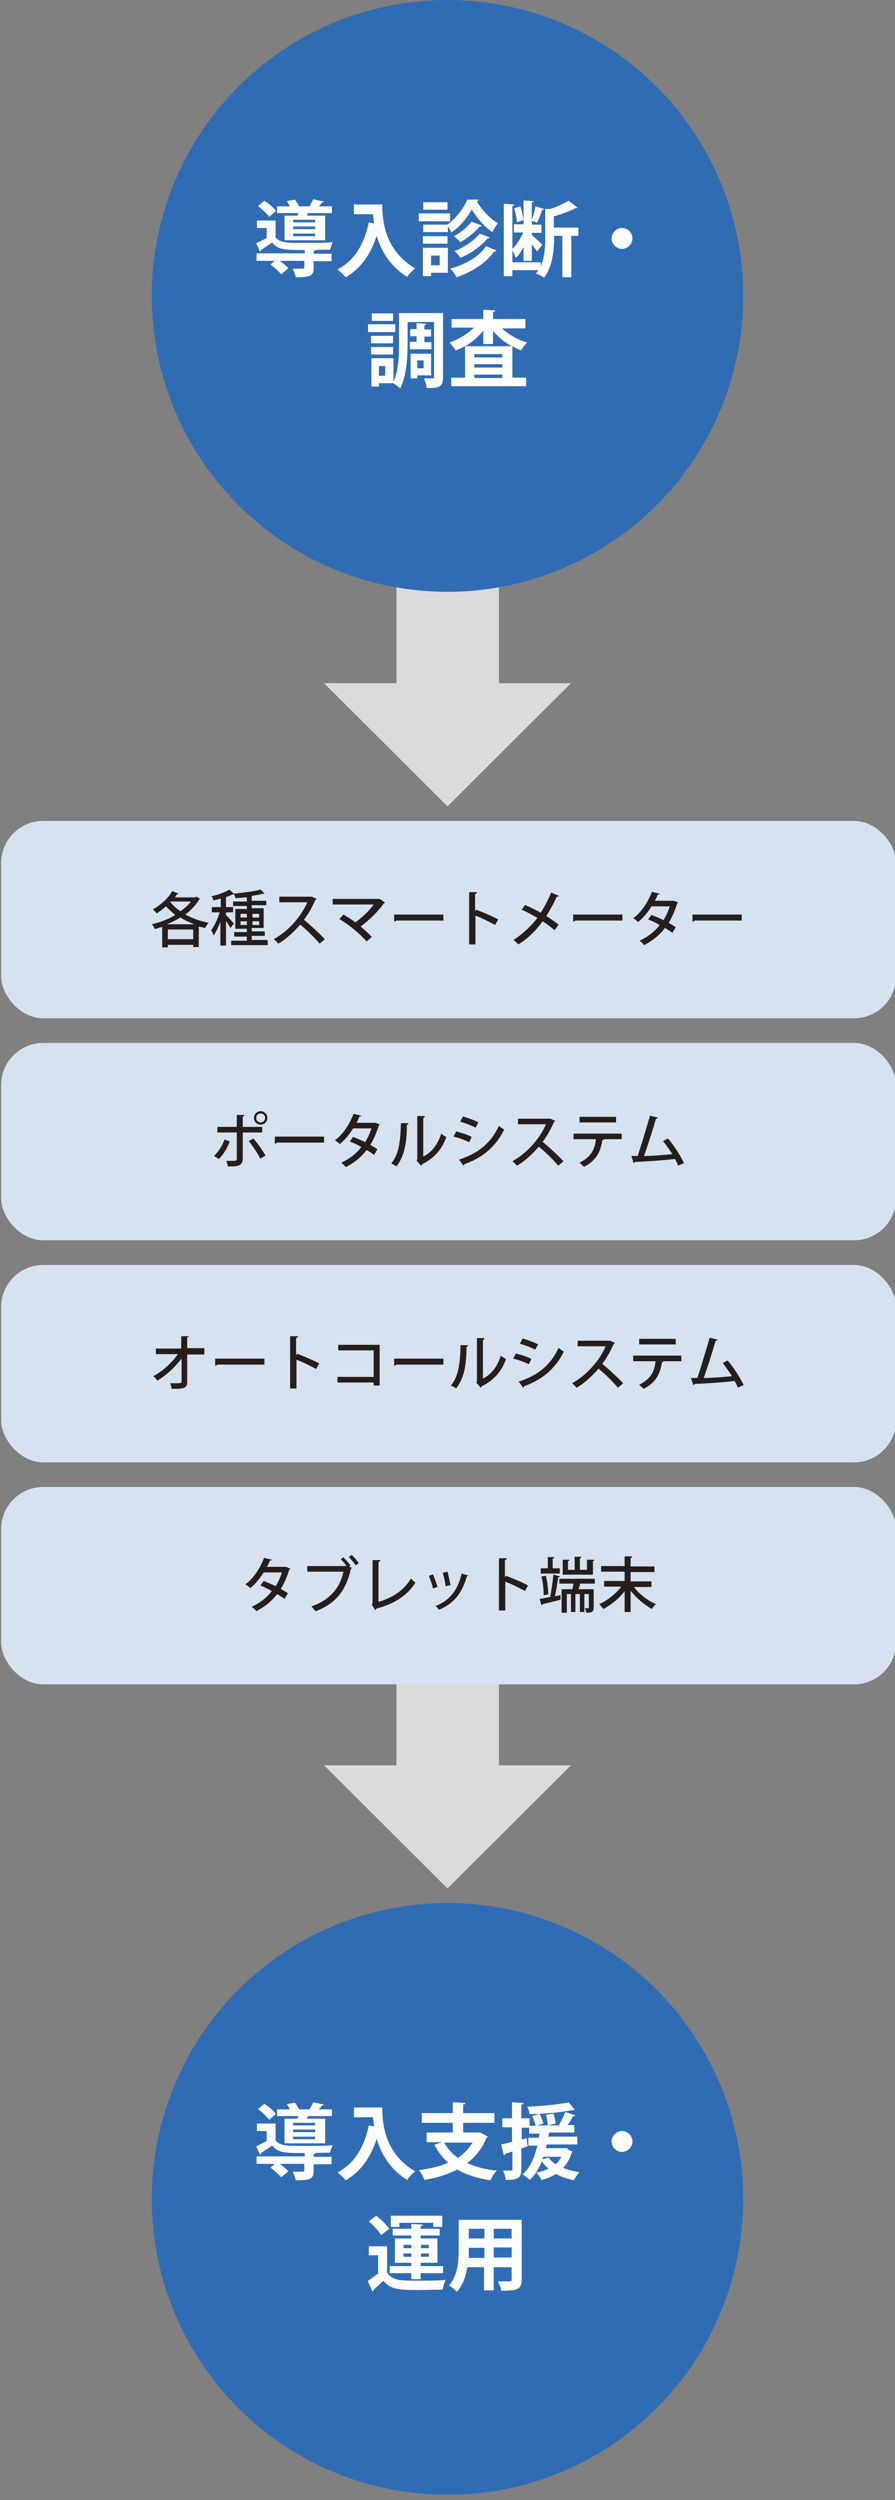<?xml version="1.0" encoding="UTF-8"?>
<svg id="_レイヤー_1" data-name="レイヤー_1" xmlns="http://www.w3.org/2000/svg" version="1.1" viewBox="0 0 240 670">
  <rect x="0" y="0" width="240" height="670" fill="#808080" stroke="none"/>
  <!-- Generator: Adobe Illustrator 29.8.1, SVG Export Plug-In . SVG Version: 2.1.1 Build 2)  -->
  <defs>
    <style>
      .st0 {
        fill: #dbdbdb;
      }

      .st1 {
        fill: #251e1c;
      }

      .st2 {
        fill: #306cb4;
      }

      .st3 {
        fill: #fff;
      }

      .st4 {
        fill: #d6e2f0;
      }
    </style>
  </defs>
  <g>
    <polygon class="st0" points="120 216.1 153.1 183.1 86.9 183.1 120 216.1"/>
    <rect class="st0" x="100.7" y="155.5" width="38.6" height="27.5" transform="translate(289.3 49.3) rotate(90)"/>
  </g>
  <g>
    <polygon class="st0" points="120 506.1 153.1 473.1 86.9 473.1 120 506.1"/>
    <rect class="st0" x="100.7" y="445.5" width="38.6" height="27.5" transform="translate(579.3 339.3) rotate(90)"/>
  </g>
  <g>
    <circle class="st2" cx="120" cy="79.3" r="79.3"/>
    <g>
      <path class="st3" d="M73.7,63.3c1.1,1.8,3.1,1.8,7.3,1.8s6.1,0,8.2-.2c-.2.5-.5,1.4-.7,2-1.1,0-2.4,0-3.9.1,0,.1-.2.2-.5.3v.7h4.8v2h-4.8v1.8c0,2.2-1,2.5-4.8,2.5-.1-.7-.5-1.6-.8-2.3.7,0,1.4,0,2,0,1,0,1.1,0,1.1-.4v-1.7h-6.6c.9.6,1.8,1.4,2.3,2l-1.9,1.6c-.6-.7-1.9-1.9-2.9-2.6l1.2-1h-4.9v-2h12.9v-.9c-5.2,0-7.1,0-8.7-2-1.1.7-2.1,1.4-3,2,0,.2,0,.3-.3.4l-1-2.2c.8-.4,1.8-.9,2.8-1.4v-2.7h-2.6v-2h5v4.3ZM70.9,53.8c1.1.7,2.5,1.9,3.1,2.7l-1.8,1.6c-.6-.8-1.9-2-3-2.9l1.7-1.4ZM76.1,57.8h3.7c0-.2.1-.5.2-.7h-5.7v-1.8h3.4c-.2-.5-.5-1-.8-1.4l2.2-.4c.4.5.8,1.3,1.1,1.8h2.8c.4-.6.7-1.3,1-1.9l2.8.6c0,.2-.2.2-.5.3-.2.3-.5.7-.8,1h3.5v1.8h-6.4c-.1.2-.2.5-.3.7h4.9v6.6h-10.9v-6.6ZM84.5,59.6v-.7h-5.9v.7h5.9ZM84.5,61.4v-.7h-5.9v.7h5.9ZM84.5,63.3v-.7h-5.9v.7h5.9Z"/>
      <path class="st3" d="M94.8,54.8h7.7c0,4.2.6,12.3,8.8,17.1-.6.5-1.7,1.6-2.1,2.3-4.6-2.8-7-7-8.2-11-1.6,5-4.3,8.8-8.3,11.1-.5-.6-1.5-1.6-2.2-2.1,4.5-2.3,7.2-6.8,8.4-12.6l1.4.3c-.1-.9-.2-1.7-.3-2.5h-5.1v-2.7Z"/>
      <path class="st3" d="M120.7,57.2v2.1h-8.4v-2.1h8.4ZM120.1,66.4v6.7h-4.5v.9h-2.2v-7.6h6.8ZM119.8,60.3h0c2.3-1.6,4.6-4.5,5.5-6.8h3c0,.3-.2.4-.4.5,1.2,2.2,3.5,4.6,5.6,5.8-.5.7-1.1,1.7-1.5,2.4-2.1-1.4-4.3-4-5.5-6.1-1.1,2.1-3.1,4.7-5.5,6.2-.2-.5-.6-1.2-.9-1.7v1.6h-6.6v-2h6.4ZM113.4,65.3v-2h6.6v2h-6.6ZM120,54.2v2h-6.5v-2h6.5ZM117.9,68.5h-2.3v2.6h2.3v-2.6ZM133.1,67.2c0,.2-.3.2-.6.2-2.2,3.1-5.9,5.5-10.1,6.9-.3-.7-1-1.7-1.7-2.3,4-1.1,7.7-3.1,9.6-6l2.8,1.1ZM129.1,60.5c0,.2-.2.2-.5.2-1.2,1.5-3.3,3.2-5.2,4.2-.4-.5-1.1-1.2-1.7-1.6,1.7-.9,3.7-2.4,4.7-3.9l2.7,1ZM131.2,63.7c0,.2-.3.2-.5.2-1.6,2-4.4,4-7.2,5.2-.4-.5-1-1.3-1.6-1.8,2.5-1,5.3-2.8,6.7-4.7l2.7,1Z"/>
      <path class="st3" d="M155.1,60.8v2.4h-1.9v11.1h-2.4v-11.1h-2.2c0,2.9-.2,8-2.7,11.2-.5-.3-1.5-.9-2.2-1.1.2-.3.5-.6.7-.9h-7v1.6h-2.3v-19.4l2.8.2c0,.2-.2.4-.5.4v11.5c1.1-1,2.2-2.8,2.9-4.4h-2.5v-2.2h2.6v-6.4l2.7.2c0,.2-.2.3-.5.4v4.7c.4-1.1.8-2.6,1-3.7l2.3.7c0,.2-.2.2-.5.2-.3,1-.9,2.5-1.4,3.5-.4-.2-1-.4-1.4-.5v1h2.6v2.2h-2.6v.6c.6.5,2.4,2.1,2.8,2.6l-1.4,1.8c-.3-.5-.8-1.2-1.4-1.9v4.4h-2.2v-3.7c-.6,1.2-1.3,2.2-2.1,2.9-.2-.6-.6-1.4-.9-2v3.2h7.6v1.1c1.1-2.5,1.2-5.5,1.2-7.8v-7.6c.5,0,1,0,1.4,0,1.8-.6,3.7-1.5,4.9-2.2l2.4,1.9c0,.1-.4.1-.6.1-1.5.8-3.7,1.6-5.8,2.2v3h6.6ZM139.5,55.2c.4,1.2.8,2.7.8,3.8l-1.7.6c0-1-.4-2.6-.7-3.8l1.6-.5Z"/>
      <path class="st3" d="M169.6,63.9c0,1.5-1.3,2.8-2.8,2.8s-2.8-1.3-2.8-2.8,1.3-2.8,2.8-2.8,2.8,1.3,2.8,2.8Z"/>
      <path class="st3" d="M106,86.9v2.1h-7.3v-2.1h7.3ZM118.8,84.1v17c0,2.6-1,2.9-4.4,2.9,0-.7-.4-1.9-.7-2.6.5,0,.9,0,1.4,0h.9c.3,0,.4,0,.4-.4v-14.7h-7.1v6c0,3.5-.3,8.6-2,11.8-.4-.4-1.3-1.1-1.9-1.4h0s-3.8,0-3.8,0v.9h-2v-7.6h5.9v6.3c1.4-2.9,1.5-7,1.5-10.1v-8.3h11.9ZM105.4,90v2h-5.9v-2h5.9ZM99.5,95v-2h5.9v2h-5.9ZM105.4,84v2h-5.7v-2h5.7ZM103.3,100.7v-2.6h-1.7v2.6h1.7ZM109.9,91.6h1.8v-1.5h-1.7v-1.9h1.7v-1.6l2.6.2c0,.2-.2.3-.5.4v1.1h1.8v1.9h-1.8v1.5h1.9v1.9h-5.8v-1.9ZM115.5,100.6h-3.6v.8h-1.8v-6.6h5.5v5.9ZM113.6,96.6h-1.7v2.1h1.7v-2.1Z"/>
      <path class="st3" d="M140.9,88h-6.3c1.8,1.7,4.3,3.1,6.8,3.8-.6.5-1.3,1.5-1.7,2.1-.8-.3-1.6-.7-2.3-1.1v8.4h3.7v2.3h-20.1v-2.3h3.7v-8.5c-.8.5-1.6.9-2.5,1.2-.4-.6-1.1-1.6-1.7-2.1,2.4-.8,4.9-2.3,6.6-4h-6v-2.3h8.5v-2.5l3.2.2c0,.2-.2.4-.6.4v1.9h8.7v2.3ZM129.6,88.6c-1.3,1.6-3,3.1-4.8,4.2h12.4c-1.9-1.1-3.6-2.5-5-4.1v3.5h-2.6v-3.6ZM134.7,95.8v-.9h-7.5v.9h7.5ZM127.2,97.6v.9h7.5v-.9h-7.5ZM127.2,101.3h7.5v-.9h-7.5v.9Z"/>
    </g>
  </g>
  <g>
    <circle class="st2" cx="120" cy="589.3" r="79.3"/>
    <g>
      <path class="st3" d="M73.7,573.3c1.1,1.8,3.1,1.8,7.3,1.8s6.1,0,8.2-.2c-.2.5-.6,1.4-.7,2-1.1,0-2.4,0-3.9.1,0,.1-.2.2-.5.3v.7h4.8v2h-4.8v1.8c0,2.2-1,2.5-4.8,2.5-.1-.7-.5-1.6-.8-2.3.7,0,1.4,0,2,0,1,0,1.1,0,1.1-.4v-1.7h-6.6c.9.6,1.8,1.4,2.3,2l-1.9,1.6c-.6-.7-1.9-1.9-2.9-2.6l1.2-1h-4.9v-2h12.9v-.9c-5.2,0-7.1,0-8.7-2-1.1.7-2.1,1.4-3,2,0,.2,0,.3-.3.4l-1-2.2c.8-.4,1.8-.9,2.8-1.4v-2.7h-2.6v-2h5v4.3ZM70.9,563.8c1.1.7,2.5,1.9,3.1,2.7l-1.8,1.6c-.6-.8-1.9-2-3-2.9l1.7-1.4ZM76.1,567.8h3.7c0-.2.1-.5.2-.7h-5.7v-1.8h3.4c-.2-.5-.5-1-.8-1.4l2.2-.4c.4.5.8,1.3,1.1,1.8h2.8c.4-.6.7-1.3,1-1.9l2.8.6c0,.2-.2.2-.5.3-.2.3-.5.7-.8,1h3.5v1.8h-6.4c-.1.2-.2.5-.3.7h4.9v6.6h-10.9v-6.6ZM84.5,569.6v-.7h-5.9v.7h5.9ZM84.5,571.4v-.7h-5.9v.7h5.9ZM84.5,573.3v-.7h-5.9v.7h5.9Z"/>
      <path class="st3" d="M94.8,564.8h7.7c0,4.2.6,12.3,8.8,17.1-.6.5-1.7,1.6-2.1,2.3-4.6-2.8-7-7-8.2-11-1.6,5-4.3,8.8-8.3,11.1-.5-.6-1.5-1.6-2.2-2.1,4.5-2.3,7.2-6.8,8.4-12.6l1.4.3c-.1-.9-.2-1.7-.3-2.5h-5.1v-2.7Z"/>
      <path class="st3" d="M128.8,571.5l2,1.1c0,.2-.2.3-.4.4-1.1,2.8-2.9,5-5.1,6.7,2.2,1,4.8,1.7,7.9,2-.6.6-1.3,1.8-1.7,2.6-3.5-.5-6.5-1.5-8.9-2.9-2.6,1.4-5.6,2.3-8.8,2.8-.2-.7-.9-2-1.5-2.6,2.9-.4,5.6-1,7.9-2-1.5-1.3-2.7-2.9-3.7-4.8l2-.7h-4.1v-2.6h7v-2.6h-8.3v-2.6h8.3v-2.9l3.4.2c0,.2-.2.4-.6.4v2.3h8.4v2.6h-8.4v2.6h4.8ZM119.1,574.2c.9,1.6,2.1,3,3.7,4.1,1.6-1.1,2.9-2.4,3.9-4.1h-7.6Z"/>
      <path class="st3" d="M152.1,576l1.4.6c0,.1-.1.2-.2.3-.5,1.7-1.3,3-2.3,4.1,1.3.5,2.8.9,4.4,1.1-.5.5-1.2,1.5-1.5,2.2-1.8-.4-3.4-.9-4.8-1.7-1.1.7-2.5,1.3-3.9,1.6-.2-.5-.9-1.5-1.4-1.9,1.2-.3,2.3-.6,3.3-1.1-.7-.6-1.3-1.2-1.8-2-.8,2-1.8,3.7-3.2,5-.4-.4-1.4-1.1-2-1.5,2-1.6,3.2-4.4,4-7.7h-2.4v-2.1h2.8c0-.4.1-.7.2-1.1h-2.8v-1.6h-2v3.2l1.3-.4.3,2.2-1.7.6v5.5c0,2.4-.9,2.9-4.2,2.9,0-.7-.4-1.8-.7-2.5.4,0,.9,0,1.3,0,1.2,0,1.2,0,1.2-.4v-4.7c-.7.2-1.3.4-1.9.6,0,.2-.2.4-.4.4l-.7-2.9c.8-.2,1.8-.4,2.9-.7v-3.9h-2.6v-2.4h2.6v-4.3l3.1.2c0,.2-.2.4-.6.4v3.7h2.2v2h1.6c-.1-.7-.5-1.8-.9-2.6l2-.6c.4.8.9,1.9,1,2.6l-1.7.5h6.3l-.4-.2c.6-.9,1.3-2.4,1.7-3.4l2.7.9c0,.2-.3.2-.6.2-.4.7-.9,1.6-1.5,2.4h1.8v2h-6.8c0,.4-.1.7-.2,1.1h7.8v2.1h-8.2c0,.4-.2.7-.2,1h5.9ZM154,565.5c0,0-.2,0-.3,0s-.2,0-.2,0c-2.9.6-7.6,1-11.5,1.1,0-.6-.4-1.5-.6-2,3.9-.2,8.4-.6,11.1-1.2l1.6,2ZM145.7,578c0,.2-.2.4-.2.7l1.6-.5c.5.7,1.1,1.3,1.9,1.8.6-.5,1.1-1.2,1.5-2h-4.8ZM148.4,566.4c.3.9.6,2,.6,2.7l-2.1.5c0-.7-.2-1.9-.5-2.8l2-.4Z"/>
      <path class="st3" d="M169.6,573.9c0,1.5-1.3,2.8-2.8,2.8s-2.8-1.3-2.8-2.8,1.3-2.8,2.8-2.8,2.8,1.3,2.8,2.8Z"/>
      <path class="st3" d="M103.8,601.9v7.1c1.3,2.2,3.7,2.2,7.8,2.2s5.8,0,7.9-.2c-.3.6-.7,1.8-.8,2.6-1.7,0-4.1.1-6.3.1-5.1,0-7.6,0-9.6-2.5-.9.9-1.8,1.7-2.6,2.4,0,.3,0,.4-.3.5l-1.3-2.8c.9-.6,1.8-1.3,2.8-2v-4.9h-2.5v-2.4h5ZM100.9,593.8c1.3,1,2.8,2.5,3.5,3.5l-2.2,1.7c-.6-1.1-2.1-2.6-3.3-3.7l2-1.5ZM110.3,610.8v-1.6h-5.8v-1.9h5.8v-.9h-4.4v-6.5h4.4v-.8h-5v-1.8h5v-1.3l3.1.2c0,.2-.2.4-.6.4v.7h5.1v1.8h-5.1v.8h4.5v6.5h-4.5v.9h6v1.9h-6v1.6h-2.6ZM107.1,595.7v1.1h-2.3v-3h13.8v3h-2.4v-1.1h-9.1ZM108.2,601.6v.9h2.1v-.9h-2.1ZM108.2,604.8h2.1v-.9h-2.1v.9ZM115,601.6h-2.1v.9h2.1v-.9ZM115,604.8v-.9h-2.1v.9h2.1Z"/>
      <path class="st3" d="M139.9,594.7v16.2c0,2.6-1.1,3-5.5,3,0-.7-.5-1.8-.9-2.5.7,0,1.6,0,2.2,0,1.4,0,1.5,0,1.5-.5v-3.3h-4.8v6.2h-2.6v-6.2h-4.5c-.4,2.4-1.2,4.9-2.8,6.6-.4-.5-1.5-1.4-2.1-1.7,2.4-2.7,2.6-6.6,2.6-9.7v-7.9h16.8ZM125.7,602.4c0,.7,0,1.4,0,2.7h4.2v-2.7h-4.2ZM129.9,597.3h-4.2v2.6h4.2v-2.6ZM137.2,599.9v-2.6h-4.8v2.6h4.8ZM132.4,605h4.8v-2.7h-4.8v2.7Z"/>
    </g>
  </g>
  <rect class="st4" x=".3" y="279.5" width="240" height="52.9" rx="11.3" ry="11.3"/>
  <g>
    <path class="st1" d="M61.6,305.9c-.7,1.9-1.7,3.5-2.9,4.7l-1.3-.8c1.1-1.1,2.1-2.5,2.8-4.4l1.5.5ZM65.1,303.5v7c0,2.1-1.6,2.1-4,2.1,0-.4-.3-1-.4-1.5.5,0,1.1,0,1.5,0,1,0,1.3,0,1.3-.6v-7h-5.2v-1.5h5.2v-3.2h2c0,.3-.1.4-.4.4v2.8h5.2v1.5h-5.2ZM68,305.2c1.2,1.3,2.4,3.1,3.2,4.5l-1.4.8c-.7-1.4-2.1-3.5-3.1-4.7l1.3-.7ZM69.9,297.8c1,0,1.8.8,1.8,1.8s-.8,1.8-1.8,1.8-1.8-.8-1.8-1.8.8-1.8,1.8-1.8ZM71.1,299.6c0-.7-.5-1.2-1.2-1.2s-1.2.5-1.2,1.2.5,1.2,1.2,1.2,1.2-.6,1.2-1.2Z"/>
    <path class="st1" d="M73.5,304.6h13.4v1.6h-12.7c0,.2-.3.3-.5.3v-1.9Z"/>
    <path class="st1" d="M101.8,301.4c0,.1-.1.2-.2.2-.6,1.9-1.4,3.8-2.3,5.2.6.4,1.4.8,1.9,1.2l-.9,1.5c-.5-.4-1.3-.9-2-1.3-1.4,1.9-3.3,3.4-5.6,4.6-.2-.4-.8-.9-1.2-1.2,2.2-1,4-2.4,5.4-4.2-1-.6-2.1-1.1-3.1-1.5l.9-1.2c1,.4,2.1.8,3.2,1.4.7-1.1,1.3-2.4,1.7-3.7h-4.9c-1,1.6-2.2,3.1-3.6,4.2-.3-.3-.9-.8-1.3-1,2.2-1.6,4-4.4,5-7.1l2.1.5c0,.2-.2.2-.5.2-.2.5-.5,1.2-.8,1.7h5.1c0,0,1.2.5,1.2.5Z"/>
    <path class="st1" d="M109.5,301.1c0,.2-.2.3-.4.3,0,4.4-.5,8.3-2.8,11.2-.4-.3-.9-.6-1.4-.8,2.2-2.5,2.5-6.6,2.6-10.8h2ZM113.6,309.9c2.4-1.2,3.9-3.5,4.7-6.1.3.3,1,.7,1.4.9-1.2,3.3-3.1,5.6-6.5,7.3,0,.1-.2.3-.3.4l-1.2-1.4.2-.3v-11.6h2c0,.3-.1.4-.4.5v10.4Z"/>
    <path class="st1" d="M122.3,303.2c1.4.4,3.2.9,4.2,1.5l-.7,1.4c-1-.5-2.8-1.2-4.2-1.5l.7-1.3ZM123,310.8c5-1.6,8.6-4.3,10.8-9.1.3.3,1,.8,1.4,1-2.2,4.6-6,7.7-10.7,9.3,0,.1,0,.3-.2.4l-1.2-1.6ZM124.1,299.2c1.4.4,3.1,1,4.2,1.6l-.8,1.4c-1.1-.6-2.7-1.2-4.1-1.6l.7-1.3Z"/>
    <path class="st1" d="M148.9,300.4c0,.1-.1.2-.3.2-.9,2-1.8,3.7-3.1,5.4,1.6,1.3,4.1,3.6,5.6,5.2l-1.4,1.2c-1.3-1.6-3.7-3.9-5.2-5.1-1.5,1.7-3.7,3.9-5.9,5.1-.3-.4-.8-.9-1.2-1.2,4.2-2.3,7.6-6.5,9-9.9h-7.5v-1.5h8.7c0,0,1.3.6,1.3.6Z"/>
    <path class="st1" d="M166.8,305.3h-5.2.3c0,.2-.2.3-.4.3-.4,2.8-1.5,5.4-4.9,7.1-.3-.3-.9-.8-1.2-1.1,3.2-1.6,4.1-3.6,4.4-6.3h-6v-1.5h12.9v1.5ZM165.2,300.8h-9.8v-1.5h9.8v1.5Z"/>
    <path class="st1" d="M181.8,312.3c-.2-.6-.5-1.2-.8-1.7-3.4.4-8.3.7-10.8.8,0,.2-.2.3-.3.3l-.6-1.9c.5,0,1,0,1.7,0,1-3,2.4-7.7,3.3-10.8l2.1.5c0,.2-.2.3-.5.3-.8,2.8-2.1,6.9-3.2,10,2.2,0,5.7-.3,7.6-.5-.8-1.2-1.7-2.5-2.5-3.5l1.3-.7c1.6,1.8,3.5,4.8,4.3,6.6l-1.6.7Z"/>
  </g>
  <rect class="st4" x=".3" y="339" width="240" height="52.9" rx="11.3" ry="11.3"/>
  <g>
    <path class="st1" d="M54.8,363h-4.6v7.2c.1,2-1.2,2-4.2,2,0-.4-.2-1.1-.4-1.5.4,0,.9,0,1.3,0,1.5,0,1.8,0,1.8-.6v-6c-1.7,2.2-4.1,4.5-6.5,5.9-.3-.4-.7-.9-1.1-1.2,2.5-1.3,5-3.6,6.6-5.9h-5.9v-1.5h6.8v-3.3s2,0,2,0c0,.2-.2.3-.4.3v2.9h4.6v1.5Z"/>
    <path class="st1" d="M57.5,364.1h13.4v1.6h-12.7c0,.2-.3.3-.5.3v-1.9Z"/>
    <path class="st1" d="M84.8,366.9c-1.5-.8-3.6-1.9-5.3-2.5v7.7h-1.7v-14h2.1c0,.3-.2.4-.5.5v4.6l.3-.4c1.8.7,4.3,1.7,5.9,2.6l-.9,1.6Z"/>
    <path class="st1" d="M101.8,360.3v11h-1.6v-.8h-9.7v-1.5h9.7v-7.1h-9.5v-1.5h11.2Z"/>
    <path class="st1" d="M105.5,364.1h13.4v1.6h-12.7c0,.2-.3.3-.5.3v-1.9Z"/>
    <path class="st1" d="M125.5,360.6c0,.2-.2.3-.4.3,0,4.4-.5,8.3-2.8,11.2-.4-.3-.9-.6-1.4-.8,2.2-2.5,2.5-6.6,2.6-10.8h2ZM129.6,369.4c2.4-1.2,3.9-3.5,4.7-6.1.3.3,1,.7,1.4.9-1.2,3.3-3.1,5.6-6.5,7.3,0,.1-.2.3-.3.4l-1.2-1.4.2-.3v-11.6h2c0,.3-.1.4-.4.5v10.4Z"/>
    <path class="st1" d="M138.3,362.7c1.4.4,3.2.9,4.2,1.5l-.7,1.4c-1-.5-2.8-1.2-4.2-1.5l.7-1.3ZM139,370.3c5-1.6,8.6-4.3,10.8-9.1.3.3,1,.8,1.4,1-2.2,4.6-6,7.7-10.7,9.3,0,.1,0,.3-.2.4l-1.2-1.6ZM140.1,358.7c1.4.4,3.1,1,4.2,1.6l-.8,1.4c-1.1-.6-2.7-1.2-4.1-1.6l.7-1.3Z"/>
    <path class="st1" d="M164.9,359.9c0,.1-.1.2-.3.2-.9,2-1.8,3.7-3.1,5.4,1.6,1.3,4.1,3.6,5.6,5.2l-1.4,1.2c-1.3-1.6-3.7-3.9-5.2-5.1-1.5,1.7-3.7,3.9-5.9,5.1-.3-.4-.8-.9-1.2-1.2,4.2-2.3,7.6-6.5,9-9.9h-7.5v-1.5h8.7c0,0,1.3.6,1.3.6Z"/>
    <path class="st1" d="M182.8,364.8h-5.2.3c0,.2-.2.3-.4.3-.4,2.8-1.5,5.4-4.9,7.1-.3-.3-.9-.8-1.2-1.1,3.2-1.6,4.1-3.6,4.4-6.3h-6v-1.5h12.9v1.5ZM181.2,360.3h-9.8v-1.5h9.8v1.5Z"/>
    <path class="st1" d="M197.8,371.8c-.2-.6-.5-1.2-.8-1.7-3.4.4-8.3.7-10.8.8,0,.2-.2.3-.3.3l-.6-1.9c.5,0,1,0,1.7,0,1-3,2.4-7.7,3.3-10.8l2.1.5c0,.2-.2.3-.5.3-.8,2.8-2.1,6.9-3.2,10,2.2,0,5.7-.3,7.6-.5-.8-1.2-1.7-2.5-2.5-3.5l1.3-.7c1.6,1.8,3.5,4.8,4.3,6.6l-1.6.7Z"/>
  </g>
  <rect class="st4" x=".3" y="220" width="240" height="52.9" rx="11.3" ry="11.3"/>
  <g>
    <path class="st1" d="M52.5,240.2l1.2.7c0,0-.2.1-.3.2-.9,1.5-2.2,2.8-3.7,4,1.9,1,4,1.8,6.3,2.2-.4.3-.8,1-1,1.4-.6-.1-1.1-.3-1.7-.4v5.5h-1.5v-.6h-6.8v.7h-1.5v-5.5c-.7.2-1.4.4-2,.6-.1-.4-.5-1-.8-1.3,2.1-.5,4.4-1.3,6.3-2.5-.9-.7-1.7-1.5-2.5-2.3-.8.7-1.7,1.4-2.5,1.9-.2-.3-.7-.8-1-1.1,2-1.1,4.1-2.9,5.2-4.9l1.7.7c0,.1-.3.2-.4.1-.2.3-.4.6-.6.9h5.6ZM52.1,247.7c-1.3-.5-2.6-1.1-3.7-1.8-1.2.7-2.4,1.3-3.7,1.8h7.4ZM45,251.7h6.8v-2.6h-6.8v2.6ZM45.7,241.6h-.1c.7,1,1.7,1.9,2.8,2.6,1.1-.8,2.1-1.6,2.8-2.6h-5.5Z"/>
    <path class="st1" d="M71.8,252.1v1.2h-9.8v-1.2h4.2v-1.1h-3.4v-1.2h3.4v-.9h-3.1v-5.3h3.1v-.8h-3.7v-1.2h3.7v-1.1c-1,0-2.1.2-3.1.2,0-.3-.2-.7-.3-1,0,0-.2,0-.4,0-.5.2-1.1.5-1.8.7v2.7h1.9v1.4h-1.9v.7c.4.4,1.8,1.9,2.1,2.3l-.9,1.2c-.2-.4-.7-1.2-1.2-1.9v6.6h-1.5v-6.4c-.5,1.4-1.2,2.8-1.8,3.7-.1-.4-.5-1.1-.7-1.4.9-1.1,1.8-3.1,2.3-4.8h-2.1v-1.4h2.4v-2.3c-.7.2-1.3.4-2,.5,0-.3-.3-.8-.5-1.1,1.8-.4,3.7-1.1,4.8-1.8l1.2,1.1h0c2.5-.3,5.5-.6,7.2-1.1l1.1,1.1c0,0-.2,0-.4,0-.8.2-1.9.4-3.1.6v1.3h3.9v1.2h-3.9v.8h3.2v5.3h-3.2v.9h3.5v1.2h-3.5v1.1h4.1ZM64.5,245.9h1.7v-1h-1.7v1ZM66.2,247.9v-1h-1.7v1h1.7ZM67.7,244.9v1h1.8v-1h-1.8ZM69.5,246.9h-1.8v1h1.8v-1Z"/>
    <path class="st1" d="M84.9,240.9c0,.1-.1.2-.3.2-.9,2-1.8,3.7-3.1,5.4,1.6,1.3,4.1,3.6,5.6,5.2l-1.4,1.2c-1.3-1.6-3.7-3.9-5.2-5.1-1.5,1.7-3.7,3.9-5.9,5.1-.3-.4-.8-.9-1.2-1.2,4.2-2.3,7.6-6.5,9-9.9h-7.5v-1.5h8.7c0,0,1.3.6,1.3.6Z"/>
    <path class="st1" d="M103.2,241.9c0,.1-.1.2-.3.2-1.4,2.1-3.9,4.5-6.2,6.2,1.1.9,2.3,2,3,2.8l-1.4,1.2c-1.7-2-4.7-4.5-7.3-6l1.1-1.2c1,.6,2.2,1.3,3.2,2.1,1.9-1.4,3.8-3.2,4.9-4.8h-11v-1.5h12.5c0-.1,1.3.8,1.3.8Z"/>
    <path class="st1" d="M105.5,245.1h13.4v1.6h-12.7c0,.2-.3.3-.5.3v-1.9Z"/>
    <path class="st1" d="M132.8,247.9c-1.5-.8-3.6-1.9-5.3-2.5v7.7h-1.7v-14h2.1c0,.3-.2.4-.5.5v4.6l.3-.4c1.8.7,4.3,1.7,5.9,2.6l-.9,1.6Z"/>
    <path class="st1" d="M140.7,242.5c1.4.6,2.9,1.3,4.3,2.1.9-1.4,2-3.4,2.8-5.4l2.1.9c0,.1-.3.2-.6.2-.7,1.6-1.8,3.6-2.8,5.2,1.1.7,2.3,1.5,3.3,2.3l-1.1,1.5c-.8-.7-1.9-1.6-3.2-2.4-1.6,2.3-3.9,4.6-6.5,6.2-.3-.3-.9-.9-1.3-1.2,2.5-1.6,4.8-3.8,6.4-5.9-1.4-.8-2.8-1.6-4.2-2.2l.9-1.3Z"/>
    <path class="st1" d="M153.5,245.1h13.4v1.6h-12.7c0,.2-.3.3-.5.3v-1.9Z"/>
    <path class="st1" d="M181.8,241.9c0,.1-.1.2-.2.2-.6,1.9-1.4,3.8-2.3,5.2.6.4,1.4.8,1.9,1.2l-.9,1.5c-.5-.4-1.3-.9-2-1.3-1.4,1.9-3.3,3.4-5.6,4.6-.2-.4-.8-.9-1.2-1.2,2.2-1,4-2.4,5.4-4.2-1-.6-2.1-1.1-3.1-1.5l.9-1.2c1,.4,2.1.8,3.2,1.4.7-1.1,1.3-2.4,1.7-3.7h-4.9c-1,1.6-2.2,3.1-3.6,4.2-.3-.3-.9-.8-1.3-1,2.2-1.6,4-4.4,5-7.1l2.1.5c0,.2-.2.2-.5.2-.2.5-.5,1.2-.8,1.7h5.1c0,0,1.2.5,1.2.5Z"/>
    <path class="st1" d="M185.5,245.1h13.4v1.6h-12.7c0,.2-.3.3-.5.3v-1.9Z"/>
  </g>
  <rect class="st4" x=".3" y="398.5" width="240" height="52.9" rx="11.3" ry="11.3"/>
  <g>
    <path class="st1" d="M77.8,420.4c0,.1-.1.2-.2.2-.6,1.9-1.4,3.8-2.3,5.2.6.4,1.4.8,1.9,1.2l-.9,1.5c-.5-.4-1.3-.9-2-1.3-1.4,1.9-3.3,3.4-5.6,4.6-.2-.4-.8-.9-1.2-1.2,2.2-1,4-2.4,5.4-4.2-1-.6-2.1-1.1-3.1-1.5l.9-1.2c1,.4,2.1.8,3.2,1.4.7-1.1,1.3-2.4,1.7-3.7h-4.9c-1,1.6-2.2,3.1-3.6,4.2-.3-.3-.9-.8-1.3-1,2.2-1.6,4-4.4,5-7.1l2.1.5c0,.2-.2.2-.5.2-.2.5-.5,1.2-.8,1.7h5.1c0,0,1.2.5,1.2.5Z"/>
    <path class="st1" d="M92,417.3c.7.6,1.5,1.6,2,2.2l-.4.3.8.4c0,0-.2.2-.3.2-1.3,6-4.3,9.5-9.5,11.4-.3-.4-.8-1-1.1-1.3,5-1.7,7.7-5,8.6-9.3h-9.7v-1.5h10.5c-.4-.7-1.1-1.4-1.5-1.8l.7-.6ZM95.4,419.5c-.4-.6-1.3-1.7-1.9-2.2l.8-.6c.7.6,1.5,1.6,1.9,2.2l-.8.6Z"/>
    <path class="st1" d="M101.5,429.3c3.7-1.1,6.9-3.1,8.7-6.3.3.4.8.9,1.2,1.1-2.1,3.5-5.8,5.8-10.5,7,0,.1-.1.3-.3.4l-.9-1.5.2-.3v-11.6h2.1c0,.3-.2.4-.5.5v10.7Z"/>
    <path class="st1" d="M116.1,421.9c.4,1,1,2.5,1.2,3.4l-1.2.4c-.2-1-.7-2.4-1.1-3.4l1.2-.4ZM125.6,422.2c0,.1-.2.2-.4.2-1.3,4.7-3.7,7.5-7.5,9-.2-.3-.6-.8-.9-1,3.6-1.4,5.9-4,7-8.7l1.7.5ZM120,421.2c.3,1,.6,2.6.8,3.6l-1.3.3c-.1-1-.4-2.5-.8-3.6l1.3-.3Z"/>
    <path class="st1" d="M140.8,426.4c-1.5-.8-3.6-1.9-5.3-2.5v7.7h-1.7v-14h2.1c0,.3-.2.4-.5.5v4.6l.3-.4c1.8.7,4.3,1.7,5.9,2.6l-.9,1.6Z"/>
    <path class="st1" d="M150.1,422.5c0,.1-.2.2-.4.2-.2,1.5-.6,3.7-.9,5.1l1.5-.3v1.2c-1.7.5-3.6.9-4.8,1.2,0,.1-.1.2-.3.3l-.5-1.7c.9-.1,2-.4,3.3-.6h-.5c.4-1.6.7-4.1.9-5.9l1.6.4ZM150.1,420.3v1.4h-5.1v-1.4h1.9v-3h1.7c0,.2,0,.3-.4.4v2.6h1.8ZM146.4,422.3c.4,1.6.6,3.7.6,5l-1.2.2c0-1.4-.2-3.4-.6-5l1.1-.2ZM159.8,424.4h-4.2c-.1.4-.3,1-.5,1.5h4.1v4.9c0,1.1-.4,1.4-2,1.4,0-.4-.2-.9-.4-1.2.4,0,.7,0,.9,0s.2,0,.2-.2v-3.6h-1.2v4.8h-1.2v-4.8h-1.2v4.8h-1.2v-4.8h-1.1v5h-1.4v-6.3h2.9c.1-.4.2-1,.3-1.5h-3.8v-1.3h9.5v1.3ZM159.4,418.1c0,.1-.1.2-.4.3v3.6h-8.1v-4h1.8c0,.2-.1.3-.4.4v2.3h1.8v-3.5h1.8c0,.3-.1.3-.4.4v3.1h1.9v-2.7h1.8Z"/>
    <path class="st1" d="M170,425.3c1.4,1.9,3.7,3.7,5.9,4.6-.4.3-.9.9-1.1,1.3-2-1.1-4.1-2.9-5.7-4.9v5.7h-1.6v-5.6c-1.5,2-3.6,3.7-5.7,4.8-.3-.4-.8-1-1.1-1.3,2.2-1,4.5-2.8,5.9-4.7h-4.6v-1.5h5.5v-2.5h-6.3v-1.5h6.3v-2.6h2c0,.3-.1.4-.4.4v2.3h6.4v1.5h-6.4v2.5h5.6v1.5h-4.6Z"/>
  </g>
</svg>